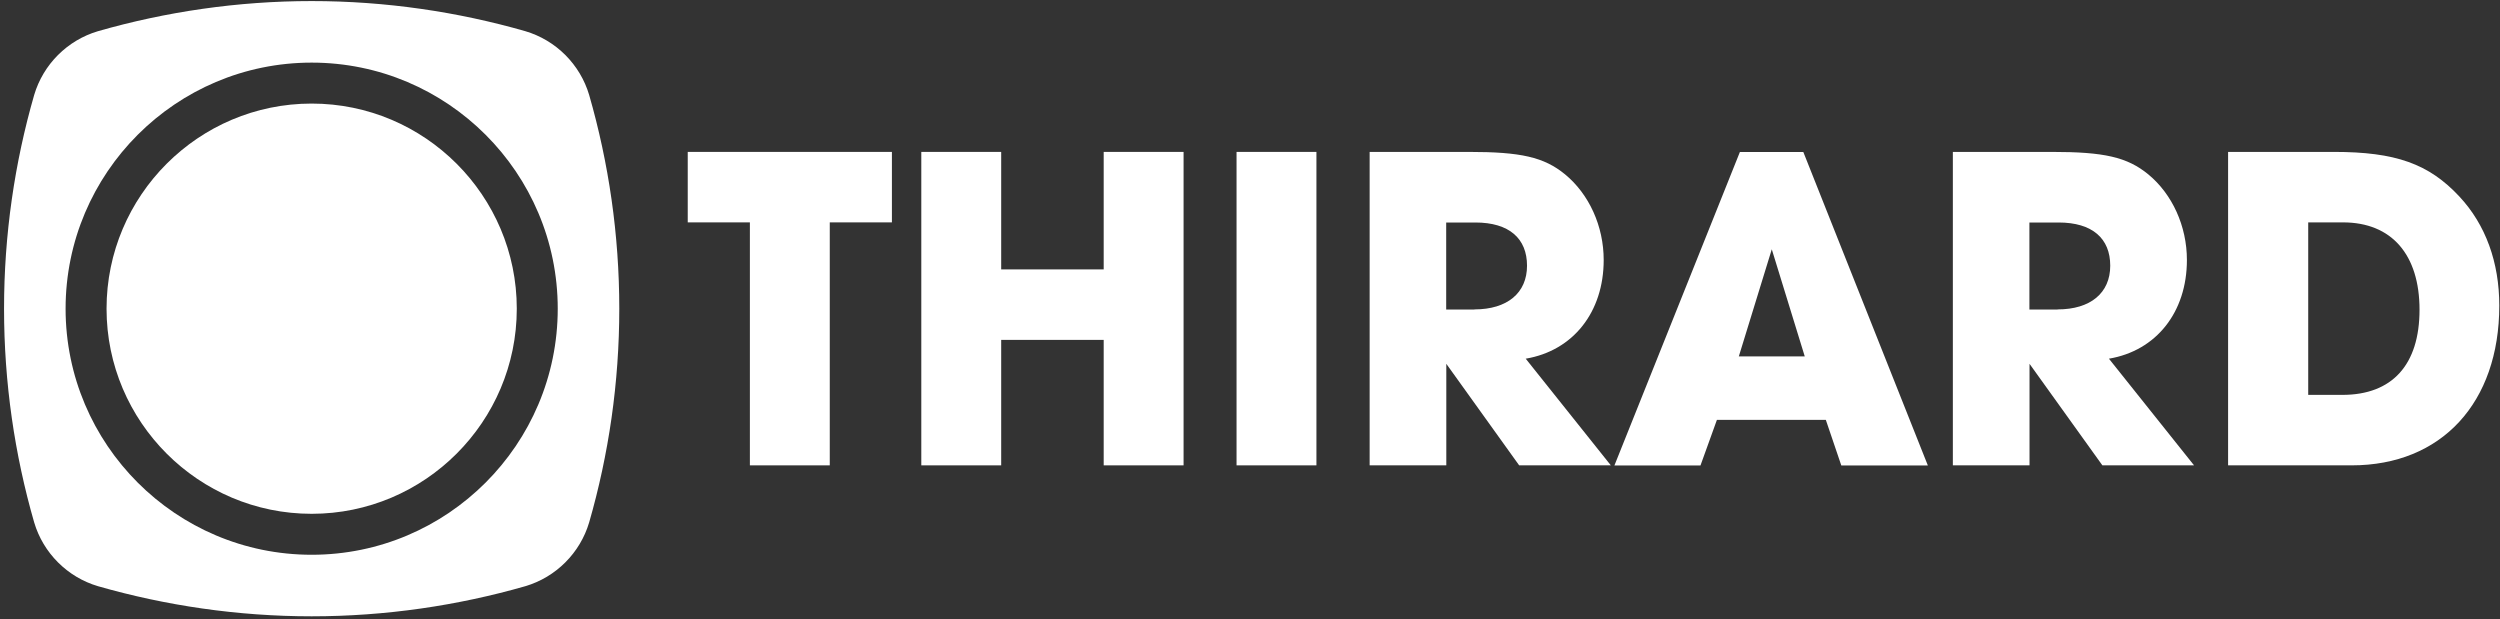 <svg width="210" height="52" viewBox="0 0 210 52" fill="none" xmlns="http://www.w3.org/2000/svg">
<rect x="0" y="0" width="210" height="52" fill="#333333" stroke="none"/>
<path d="M57.77 18.68V12.76H74.92V18.68H69.7V39.09H62.99V18.68H57.77Z" fill="white"/>
<path d="M77.39 12.76H84.1V22.63H92.71V12.76H99.42V39.09H92.71V28.55H84.1V39.09H77.39V12.76Z" fill="white"/>
<path d="M103.87 12.76H110.58V39.09H103.87V12.76Z" fill="white"/>
<path d="M115.04 12.76H123.37C127.75 12.76 129.69 13.19 131.47 14.65C133.48 16.31 134.71 18.99 134.71 21.84C134.71 26.22 132.14 29.46 128.16 30.13L135.31 39.09H127.61L121.49 30.56V39.09H115.05V12.76H115.04ZM123.85 25.99C126.61 25.99 128.27 24.61 128.27 22.32C128.27 20.03 126.77 18.69 123.93 18.69H121.48V26H123.85V25.99Z" fill="white"/>
<path d="M144.22 35.27L142.84 39.1H135.61L146.15 12.77H151.48L161.94 39.1H154.67L153.37 35.27H144.21H144.22ZM151.6 29.94L148.83 20.94L146.06 29.94H151.6Z" fill="white"/>
<path d="M164.03 12.76H172.36C176.74 12.76 178.68 13.19 180.46 14.65C182.47 16.31 183.7 18.99 183.7 21.84C183.7 26.22 181.13 29.46 177.15 30.13L184.3 39.09H176.6L170.48 30.56V39.09H164.04V12.76H164.03ZM172.84 25.99C175.6 25.99 177.26 24.61 177.26 22.32C177.26 20.03 175.76 18.69 172.92 18.69H170.47V26H172.84V25.99Z" fill="white"/>
<path d="M196.05 12.76C201.22 12.76 204.02 13.75 206.59 16.51C208.8 18.88 209.94 22.04 209.94 25.67C209.94 33.84 205.08 39.09 197.54 39.09H187.16V12.76H196.05ZM196.76 33.17C200.95 33.17 203.24 30.64 203.24 26.02C203.24 21.4 200.91 18.68 196.81 18.68H193.89V33.17H196.77H196.76Z" fill="white"/>
<path d="M49.49 7.98C48.73 5.41 46.7 3.38 44.13 2.62C38.45 0.99 32.39 0.09 26.18 0.09C19.97 0.09 13.91 0.99 8.23 2.62C5.66 3.38 3.63 5.41 2.87 7.98C1.23 13.67 0.34 19.71 0.34 25.93C0.34 32.15 1.23 38.19 2.87 43.88C3.63 46.45 5.66 48.48 8.23 49.24C13.91 50.87 19.97 51.77 26.18 51.77C32.39 51.77 38.45 50.87 44.13 49.24C46.7 48.48 48.73 46.45 49.49 43.88C51.13 38.19 52.02 32.15 52.02 25.93C52.02 19.71 51.13 13.67 49.49 7.98ZM26.18 46.6C14.78 46.6 5.51 37.33 5.51 25.93C5.51 14.53 14.78 5.26 26.18 5.26C37.58 5.26 46.85 14.53 46.85 25.93C46.85 37.33 37.58 46.6 26.18 46.6Z" fill="white"/>
<path d="M26.18 8.7C16.68 8.7 8.95 16.43 8.95 25.93C8.95 35.43 16.68 43.16 26.18 43.16C35.68 43.16 43.41 35.43 43.41 25.93C43.41 16.43 35.68 8.7 26.18 8.7Z" fill="white"/>
</svg>
